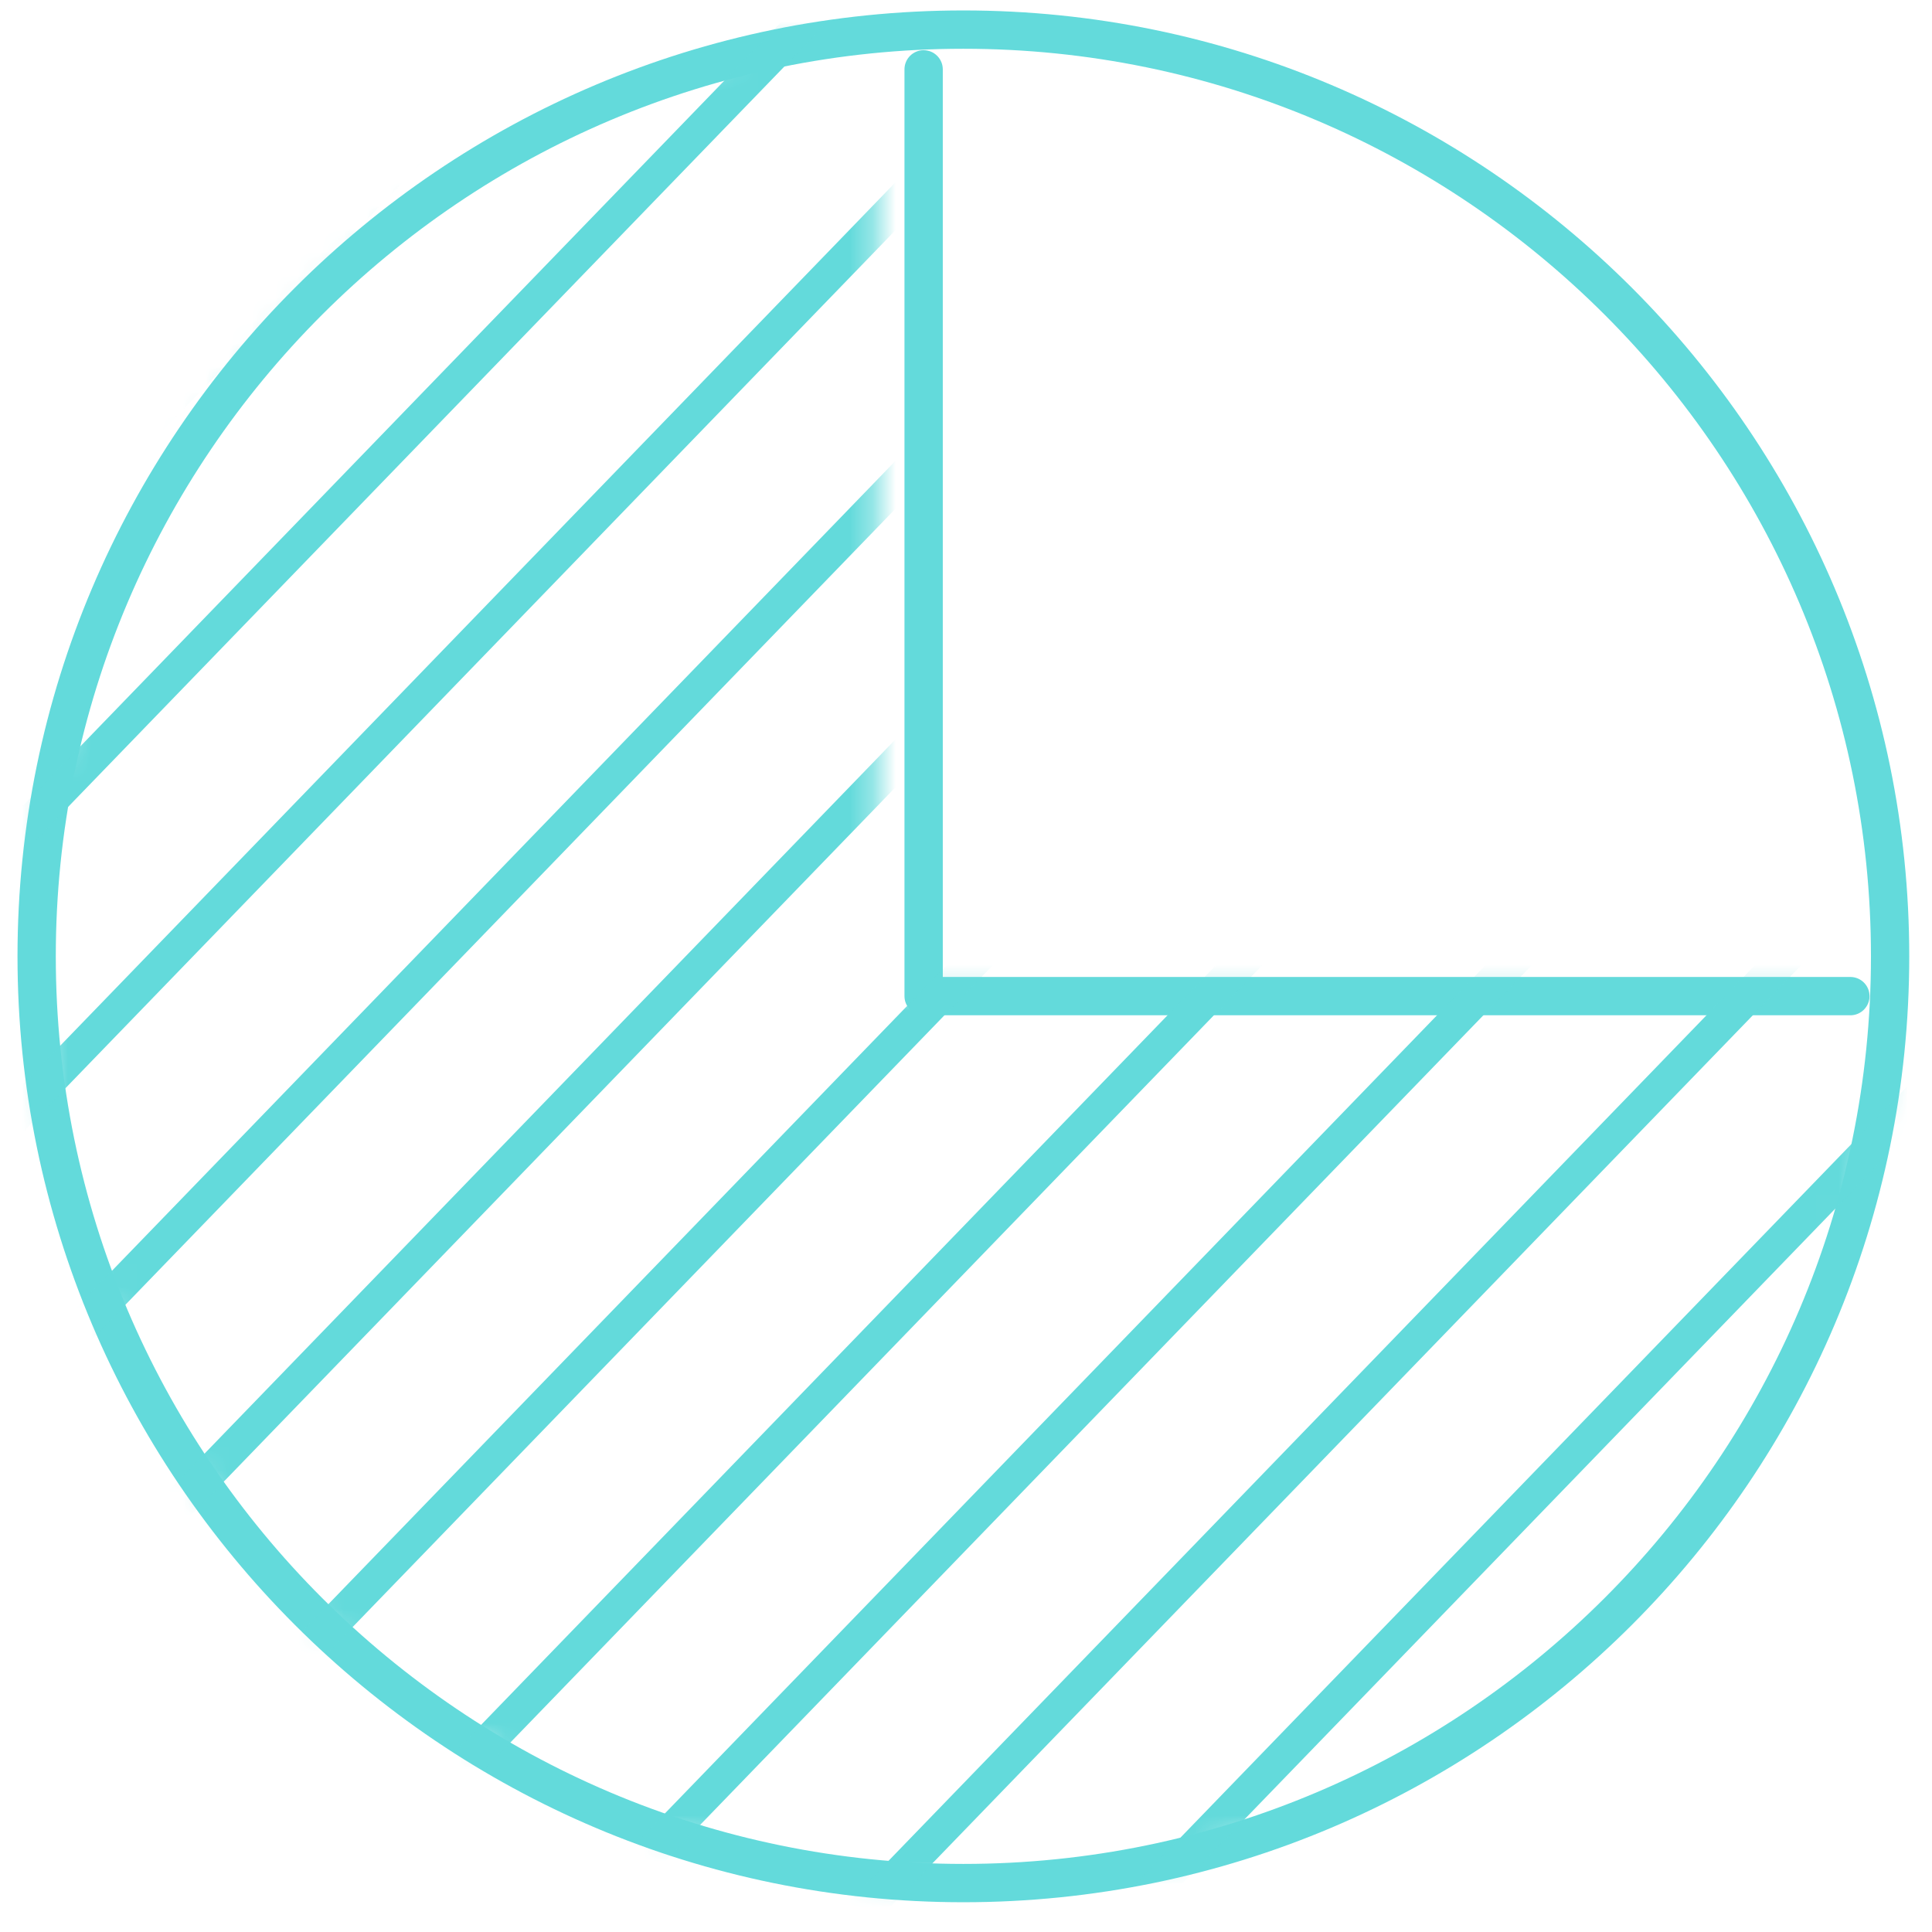 <svg height="84" viewBox="0 0 84 84" width="84" xmlns="http://www.w3.org/2000/svg" xmlns:xlink="http://www.w3.org/1999/xlink"><mask id="a" fill="#fff"><path d="m.167 41.053c0 22.253 18.04 40.292 40.292 40.292 21.7 0 39.384-17.156 40.25-38.643h-44.033v-.888-40.873c-20.479 1.909-36.51 19.135-36.51 40.111" fill="#fff" fill-rule="evenodd"/></mask><mask id="b" fill="#fff"><path d="m.167 41.053c0 22.253 18.04 40.292 40.292 40.292 21.7 0 39.384-17.156 40.25-38.643h-44.033v-.888-40.873c-20.479 1.909-36.51 19.135-36.51 40.111" fill="#fff" fill-rule="evenodd"/></mask><mask id="c" fill="#fff"><path d="m.167 41.053c0 22.253 18.04 40.292 40.292 40.292 21.7 0 39.384-17.156 40.25-38.643h-44.033v-.888-40.873c-20.479 1.909-36.51 19.135-36.51 40.111" fill="#fff" fill-rule="evenodd"/></mask><mask id="d" fill="#fff"><path d="m.167 41.053c0 22.253 18.04 40.292 40.292 40.292 21.7 0 39.384-17.156 40.25-38.643h-44.033v-.888-40.873c-20.479 1.909-36.51 19.135-36.51 40.111" fill="#fff" fill-rule="evenodd"/></mask><mask id="e" fill="#fff"><path d="m.167 41.053c0 22.253 18.04 40.292 40.292 40.292 21.7 0 39.384-17.156 40.25-38.643h-44.033v-.888-40.873c-20.479 1.909-36.51 19.135-36.51 40.111" fill="#fff" fill-rule="evenodd"/></mask><mask id="f" fill="#fff"><path d="m.167 41.053c0 22.253 18.04 40.292 40.292 40.292 21.7 0 39.384-17.156 40.25-38.643h-44.033v-.888-40.873c-20.479 1.909-36.51 19.135-36.51 40.111" fill="#fff" fill-rule="evenodd"/></mask><mask id="g" fill="#fff"><path d="m.167 41.053c0 22.253 18.04 40.292 40.292 40.292 21.7 0 39.384-17.156 40.25-38.643h-44.033v-.888-40.873c-20.479 1.909-36.51 19.135-36.51 40.111" fill="#fff" fill-rule="evenodd"/></mask><mask id="h" fill="#fff"><path d="m.167 41.053c0 22.253 18.04 40.292 40.292 40.292 21.7 0 39.384-17.156 40.25-38.643h-44.033v-.888-40.873c-20.479 1.909-36.51 19.135-36.51 40.111" fill="#fff" fill-rule="evenodd"/></mask><mask id="i" fill="#fff"><path d="m.167 41.053c0 22.253 18.04 40.292 40.292 40.292 21.7 0 39.384-17.156 40.25-38.643h-44.033v-.888-40.873c-20.479 1.909-36.51 19.135-36.51 40.111" fill="#fff" fill-rule="evenodd"/></mask><mask id="j" fill="#fff"><path d="m.167 41.053c0 22.253 18.04 40.292 40.292 40.292 21.7 0 39.384-17.156 40.25-38.643h-44.033v-.888-40.873c-20.479 1.909-36.51 19.135-36.51 40.111" fill="#fff" fill-rule="evenodd"/></mask><mask id="k" fill="#fff"><path d="m.167 41.053c0 22.253 18.04 40.292 40.292 40.292 21.7 0 39.384-17.156 40.25-38.643h-44.033v-.888-40.873c-20.479 1.909-36.51 19.135-36.51 40.111" fill="#fff" fill-rule="evenodd"/></mask><mask id="l" fill="#fff"><path d="m.167 41.053c0 22.253 18.04 40.292 40.292 40.292 21.7 0 39.384-17.156 40.25-38.643h-44.033v-.888-40.873c-20.479 1.909-36.51 19.135-36.51 40.111" fill="#fff" fill-rule="evenodd"/></mask><g fill="#63dadb" fill-rule="evenodd"><g transform="translate(0 .436)"><path d="m41.886 1.684c-21.757 0-39.46 17.702-39.46 39.46 0 21.759 17.702 39.46 39.46 39.46s39.46-17.701 39.46-39.46c0-21.757-17.702-39.46-39.46-39.46m0 80.586c-22.677 0-41.125-18.45-41.125-41.127 0-22.677 18.448-41.125 41.125-41.125 22.677 0 41.125 18.448 41.125 41.125 0 22.677-18.448 41.127-41.125 41.127"/><path d="m80.45 43.706h-40.292c-.461 0-.833-.374-.833-.833v-40.292c0-.461.372-.834.833-.834.459 0 .833.374.833.834v39.46h39.46c.459 0 .833.372.833.833 0 .459-.374.833-.833.833"/></g><path d="m-84.724 99.251c-.181 0-.364-.068-.504-.204-.287-.278-.295-.736-.016-1.024l177.696-183.688c.277-.285.739-.294 1.024-.016.287.278.295.736.017 1.024l-177.698 183.688c-.14.146-.33.22-.52.22" mask="url(#a)" transform="translate(1.448 .436)"/><path d="m-78.672 105.106c-.181 0-.364-.068-.504-.204-.287-.278-.295-.736-.016-1.024l177.696-183.688c.277-.287.739-.294 1.024-.016.287.278.295.736.017 1.024l-177.698 183.688c-.14.146-.33.22-.52.22" mask="url(#b)" transform="translate(1.448 .436)"/><path d="m-72.62 110.96c-.181 0-.364-.068-.504-.204-.287-.278-.295-.736-.016-1.024l177.698-183.686c.277-.287.739-.293 1.024-.016.287.278.295.736.017 1.024l-177.699 183.686c-.14.146-.33.22-.52.22" mask="url(#c)" transform="translate(1.448 .436)"/><path d="m-66.568 116.815c-.181 0-.364-.068-.504-.204-.287-.278-.295-.736-.016-1.024l177.698-183.686c.277-.287.739-.294 1.024-.016.287.278.295.736.017 1.024l-177.699 183.686c-.14.146-.33.22-.52.22" mask="url(#d)" transform="translate(1.448 .436)"/><path d="m-60.515 122.671c-.181 0-.364-.068-.504-.204-.287-.278-.295-.736-.016-1.024l177.696-183.688c.277-.287.739-.294 1.024-.016.287.278.295.736.017 1.024l-177.698 183.688c-.14.146-.33.22-.52.22" mask="url(#e)" transform="translate(1.448 .436)"/><path d="m-54.463 128.526c-.181 0-.364-.068-.504-.204-.287-.278-.295-.736-.016-1.024l177.696-183.688c.277-.285.739-.294 1.024-.016.287.278.295.736.017 1.024l-177.698 183.688c-.14.146-.33.22-.52.22" mask="url(#f)" transform="translate(1.448 .436)"/><path d="m-48.411 134.38c-.181 0-.364-.068-.504-.204-.287-.278-.295-.736-.016-1.024l177.698-183.686c.277-.287.739-.294 1.024-.016.287.278.295.736.017 1.024l-177.699 183.686c-.14.146-.33.22-.52.22" mask="url(#g)" transform="translate(1.448 .436)"/><path d="m-42.358 140.235c-.181 0-.364-.068-.504-.204-.287-.278-.295-.736-.016-1.024l177.696-183.686c.277-.287.739-.293 1.024-.016.287.278.295.736.017 1.024l-177.698 183.686c-.14.146-.33.22-.52.22" mask="url(#h)" transform="translate(1.448 .436)"/><path d="m-36.306 146.091c-.181 0-.364-.068-.504-.204-.287-.278-.295-.736-.016-1.024l177.696-183.688c.277-.287.739-.294 1.024-.016.287.278.295.736.017 1.024l-177.698 183.688c-.14.146-.33.22-.52.22" mask="url(#i)" transform="translate(1.448 .436)"/><path d="m-30.254 151.946c-.181 0-.364-.068-.504-.204-.287-.278-.295-.736-.016-1.024l177.696-183.688c.277-.287.739-.294 1.024-.016.287.278.295.736.017 1.024l-177.698 183.688c-.14.146-.33.22-.52.22" mask="url(#j)" transform="translate(1.448 .436)"/><path d="m-24.202 157.8c-.181 0-.364-.068-.504-.204-.287-.278-.295-.736-.016-1.024l177.698-183.686c.277-.285.739-.294 1.024-.016.287.278.295.736.017 1.024l-177.699 183.686c-.14.146-.33.22-.52.22" mask="url(#k)" transform="translate(1.448 .436)"/><path d="m-18.149 163.655c-.181 0-.364-.068-.504-.204-.287-.278-.295-.736-.016-1.024l177.696-183.688c.277-.287.739-.294 1.024-.016.287.278.295.736.017 1.024l-177.698 183.688c-.14.146-.33.22-.52.22" mask="url(#l)" transform="translate(1.448 .436)"/></g></svg>